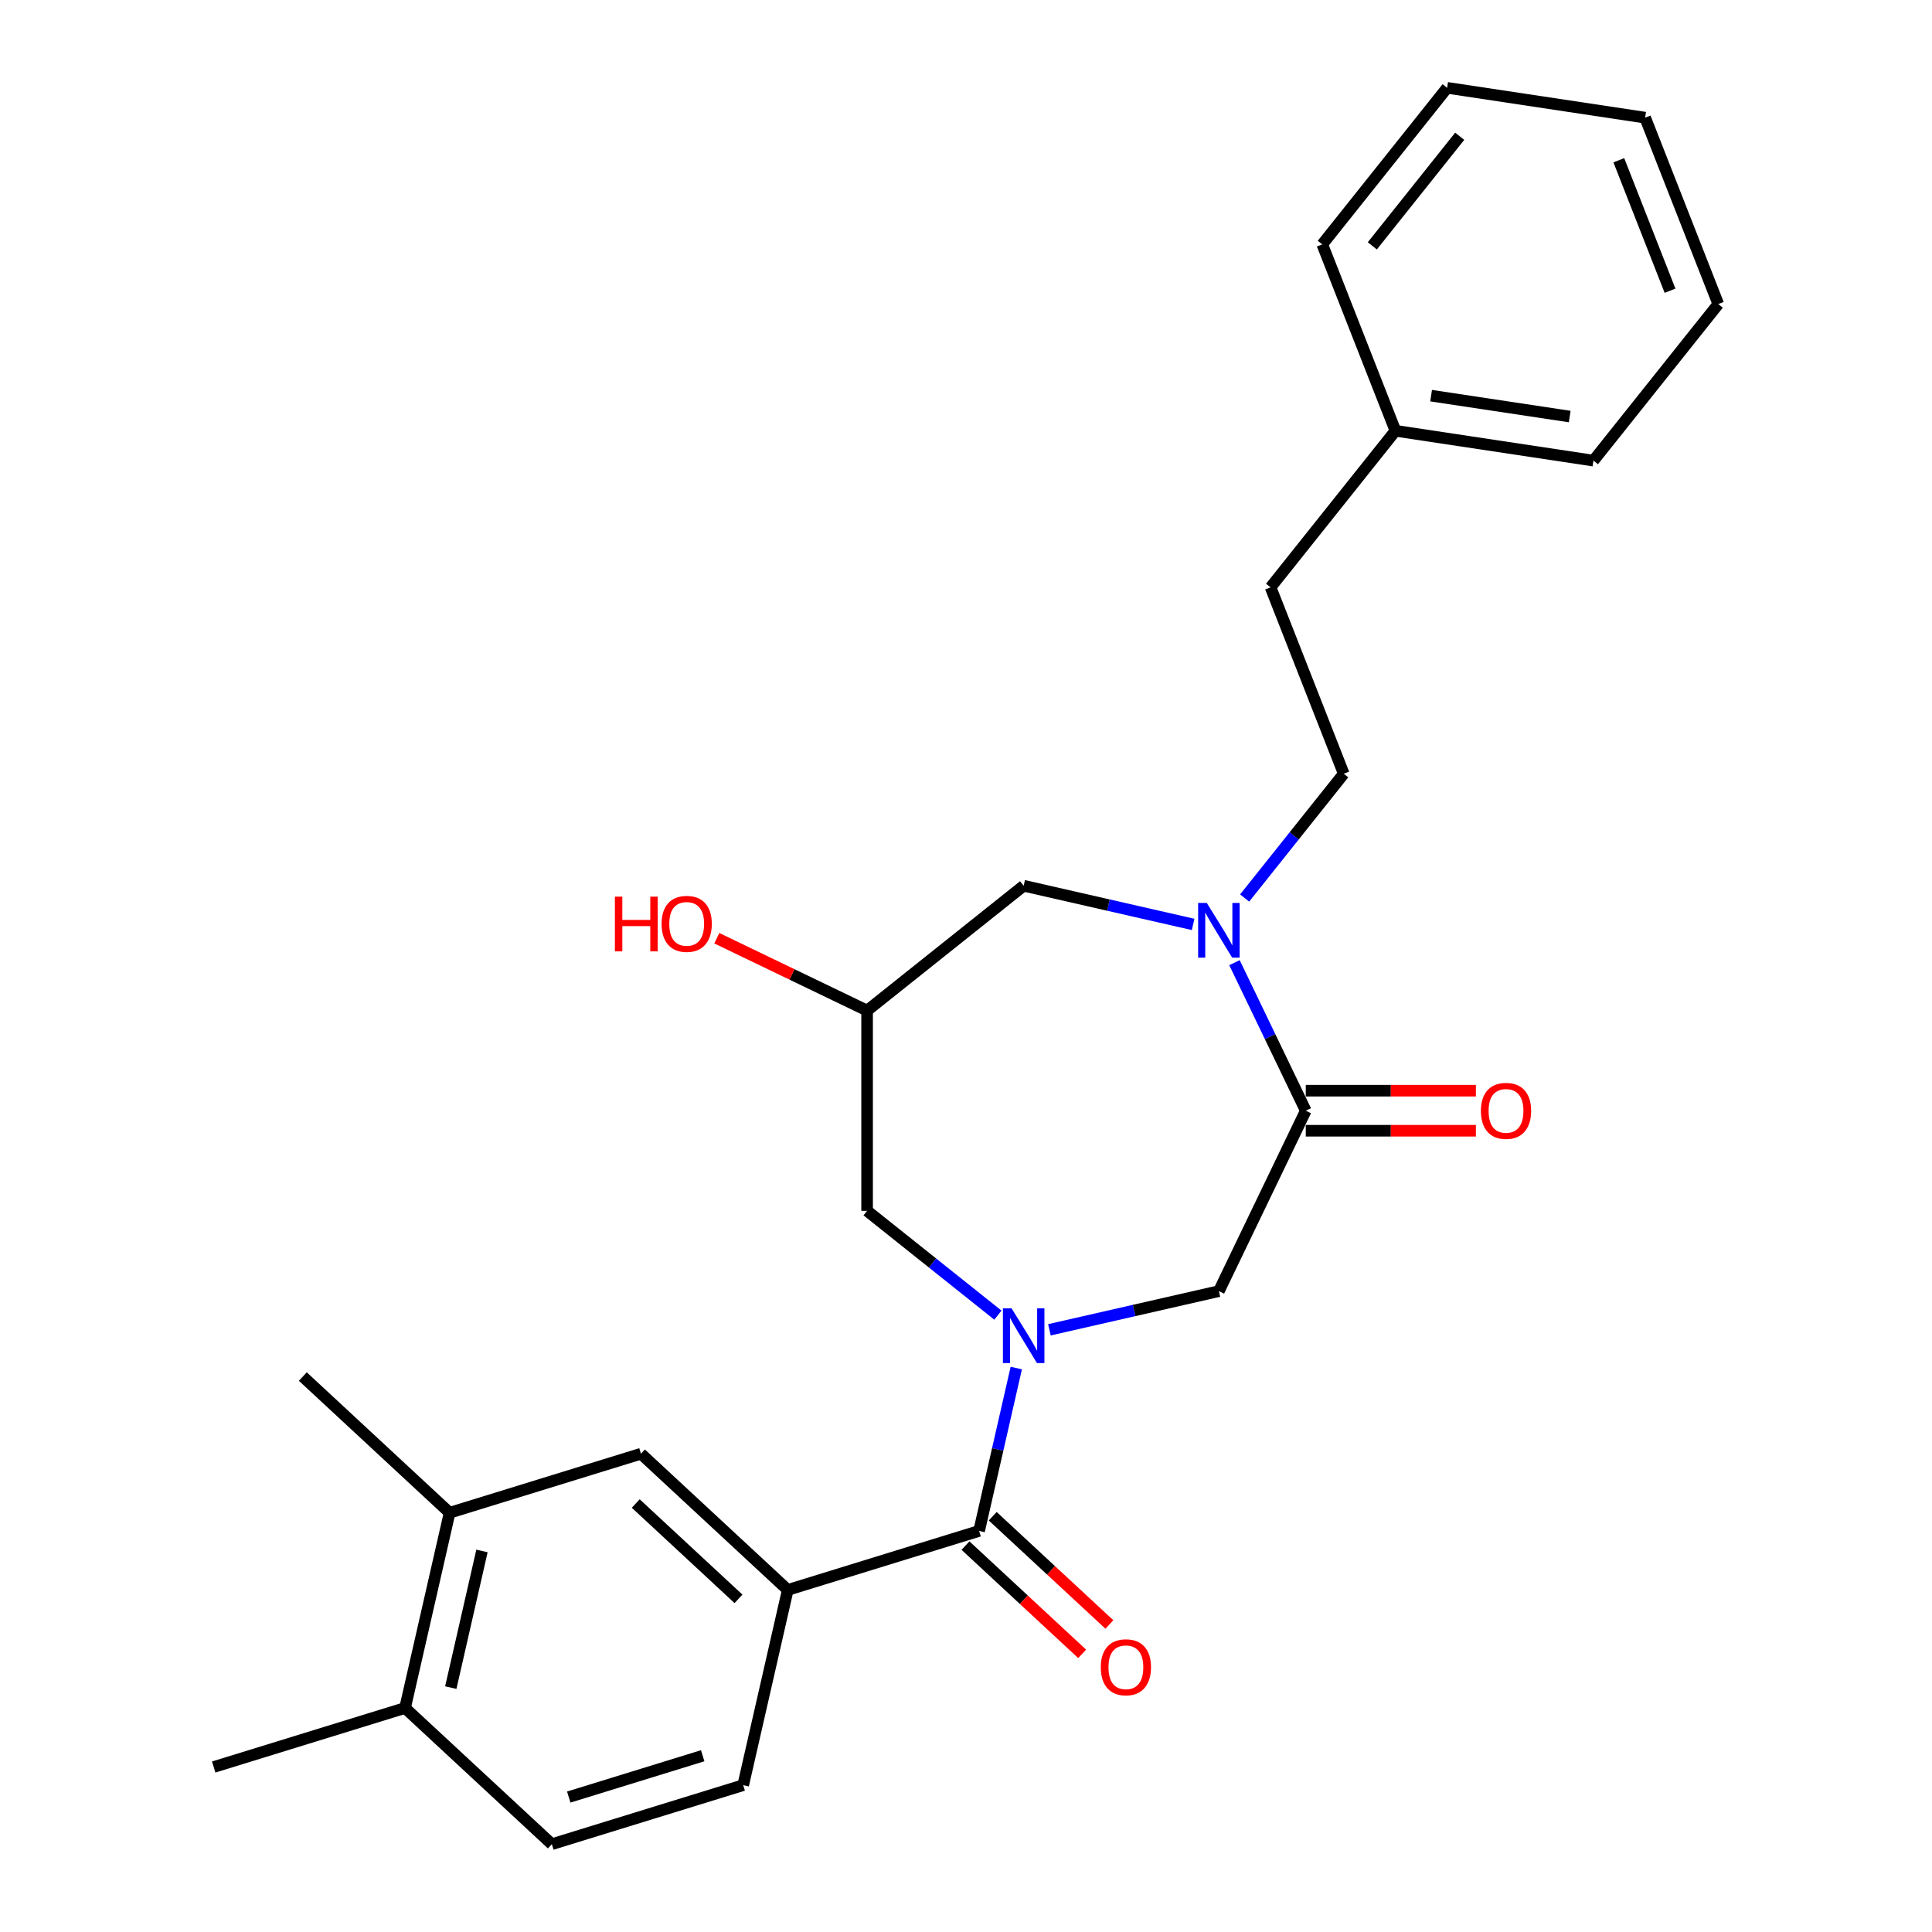<?xml version='1.0' encoding='iso-8859-1'?>
<svg version='1.1' baseProfile='full'
              xmlns='http://www.w3.org/2000/svg'
                      xmlns:rdkit='http://www.rdkit.org/xml'
                      xmlns:xlink='http://www.w3.org/1999/xlink'
                  xml:space='preserve'
width='1000px' height='1000px' viewBox='0 0 1000 1000'>
<!-- END OF HEADER -->
<rect style='opacity:1.0;fill:#FFFFFF;stroke:none' width='1000' height='1000' x='0' y='0'> </rect>
<path class='bond-0' d='M 526.023,708.1 L 516.403,750.248' style='fill:none;fill-rule:evenodd;stroke:#0000FF;stroke-width:6px;stroke-linecap:butt;stroke-linejoin:miter;stroke-opacity:1' />
<path class='bond-0' d='M 516.403,750.248 L 506.783,792.397' style='fill:none;fill-rule:evenodd;stroke:#000000;stroke-width:6px;stroke-linecap:butt;stroke-linejoin:miter;stroke-opacity:1' />
<path class='bond-3' d='M 543.177,688.306 L 587.036,678.296' style='fill:none;fill-rule:evenodd;stroke:#0000FF;stroke-width:6px;stroke-linecap:butt;stroke-linejoin:miter;stroke-opacity:1' />
<path class='bond-3' d='M 587.036,678.296 L 630.894,668.285' style='fill:none;fill-rule:evenodd;stroke:#000000;stroke-width:6px;stroke-linecap:butt;stroke-linejoin:miter;stroke-opacity:1' />
<path class='bond-5' d='M 516.515,680.718 L 482.664,653.722' style='fill:none;fill-rule:evenodd;stroke:#0000FF;stroke-width:6px;stroke-linecap:butt;stroke-linejoin:miter;stroke-opacity:1' />
<path class='bond-5' d='M 482.664,653.722 L 448.812,626.726' style='fill:none;fill-rule:evenodd;stroke:#000000;stroke-width:6px;stroke-linecap:butt;stroke-linejoin:miter;stroke-opacity:1' />
<path class='bond-4' d='M 506.783,792.397 L 407.741,822.947' style='fill:none;fill-rule:evenodd;stroke:#000000;stroke-width:6px;stroke-linecap:butt;stroke-linejoin:miter;stroke-opacity:1' />
<path class='bond-11' d='M 499.733,799.995 L 529.927,828.01' style='fill:none;fill-rule:evenodd;stroke:#000000;stroke-width:6px;stroke-linecap:butt;stroke-linejoin:miter;stroke-opacity:1' />
<path class='bond-11' d='M 529.927,828.01 L 560.12,856.026' style='fill:none;fill-rule:evenodd;stroke:#FF0000;stroke-width:6px;stroke-linecap:butt;stroke-linejoin:miter;stroke-opacity:1' />
<path class='bond-11' d='M 513.833,784.799 L 544.026,812.815' style='fill:none;fill-rule:evenodd;stroke:#000000;stroke-width:6px;stroke-linecap:butt;stroke-linejoin:miter;stroke-opacity:1' />
<path class='bond-11' d='M 544.026,812.815 L 574.22,840.83' style='fill:none;fill-rule:evenodd;stroke:#FF0000;stroke-width:6px;stroke-linecap:butt;stroke-linejoin:miter;stroke-opacity:1' />
<path class='bond-1' d='M 638.961,498.272 L 657.413,536.587' style='fill:none;fill-rule:evenodd;stroke:#0000FF;stroke-width:6px;stroke-linecap:butt;stroke-linejoin:miter;stroke-opacity:1' />
<path class='bond-1' d='M 657.413,536.587 L 675.865,574.903' style='fill:none;fill-rule:evenodd;stroke:#000000;stroke-width:6px;stroke-linecap:butt;stroke-linejoin:miter;stroke-opacity:1' />
<path class='bond-10' d='M 644.225,464.804 L 669.871,432.645' style='fill:none;fill-rule:evenodd;stroke:#0000FF;stroke-width:6px;stroke-linecap:butt;stroke-linejoin:miter;stroke-opacity:1' />
<path class='bond-10' d='M 669.871,432.645 L 695.517,400.487' style='fill:none;fill-rule:evenodd;stroke:#000000;stroke-width:6px;stroke-linecap:butt;stroke-linejoin:miter;stroke-opacity:1' />
<path class='bond-26' d='M 617.563,478.478 L 573.705,468.468' style='fill:none;fill-rule:evenodd;stroke:#0000FF;stroke-width:6px;stroke-linecap:butt;stroke-linejoin:miter;stroke-opacity:1' />
<path class='bond-26' d='M 573.705,468.468 L 529.846,458.457' style='fill:none;fill-rule:evenodd;stroke:#000000;stroke-width:6px;stroke-linecap:butt;stroke-linejoin:miter;stroke-opacity:1' />
<path class='bond-2' d='M 675.865,574.903 L 630.894,668.285' style='fill:none;fill-rule:evenodd;stroke:#000000;stroke-width:6px;stroke-linecap:butt;stroke-linejoin:miter;stroke-opacity:1' />
<path class='bond-12' d='M 675.865,585.268 L 719.893,585.268' style='fill:none;fill-rule:evenodd;stroke:#000000;stroke-width:6px;stroke-linecap:butt;stroke-linejoin:miter;stroke-opacity:1' />
<path class='bond-12' d='M 719.893,585.268 L 763.92,585.268' style='fill:none;fill-rule:evenodd;stroke:#FF0000;stroke-width:6px;stroke-linecap:butt;stroke-linejoin:miter;stroke-opacity:1' />
<path class='bond-12' d='M 675.865,564.538 L 719.893,564.538' style='fill:none;fill-rule:evenodd;stroke:#000000;stroke-width:6px;stroke-linecap:butt;stroke-linejoin:miter;stroke-opacity:1' />
<path class='bond-12' d='M 719.893,564.538 L 763.92,564.538' style='fill:none;fill-rule:evenodd;stroke:#FF0000;stroke-width:6px;stroke-linecap:butt;stroke-linejoin:miter;stroke-opacity:1' />
<path class='bond-6' d='M 407.741,822.947 L 331.763,752.45' style='fill:none;fill-rule:evenodd;stroke:#000000;stroke-width:6px;stroke-linecap:butt;stroke-linejoin:miter;stroke-opacity:1' />
<path class='bond-6' d='M 382.245,827.568 L 329.06,778.22' style='fill:none;fill-rule:evenodd;stroke:#000000;stroke-width:6px;stroke-linecap:butt;stroke-linejoin:miter;stroke-opacity:1' />
<path class='bond-14' d='M 407.741,822.947 L 384.677,923.995' style='fill:none;fill-rule:evenodd;stroke:#000000;stroke-width:6px;stroke-linecap:butt;stroke-linejoin:miter;stroke-opacity:1' />
<path class='bond-9' d='M 448.812,626.726 L 448.812,523.08' style='fill:none;fill-rule:evenodd;stroke:#000000;stroke-width:6px;stroke-linecap:butt;stroke-linejoin:miter;stroke-opacity:1' />
<path class='bond-8' d='M 331.763,752.45 L 232.721,783' style='fill:none;fill-rule:evenodd;stroke:#000000;stroke-width:6px;stroke-linecap:butt;stroke-linejoin:miter;stroke-opacity:1' />
<path class='bond-7' d='M 529.846,458.457 L 448.812,523.08' style='fill:none;fill-rule:evenodd;stroke:#000000;stroke-width:6px;stroke-linecap:butt;stroke-linejoin:miter;stroke-opacity:1' />
<path class='bond-19' d='M 232.721,783 L 156.743,712.502' style='fill:none;fill-rule:evenodd;stroke:#000000;stroke-width:6px;stroke-linecap:butt;stroke-linejoin:miter;stroke-opacity:1' />
<path class='bond-27' d='M 232.721,783 L 209.657,884.048' style='fill:none;fill-rule:evenodd;stroke:#000000;stroke-width:6px;stroke-linecap:butt;stroke-linejoin:miter;stroke-opacity:1' />
<path class='bond-27' d='M 249.471,802.77 L 233.326,873.503' style='fill:none;fill-rule:evenodd;stroke:#000000;stroke-width:6px;stroke-linecap:butt;stroke-linejoin:miter;stroke-opacity:1' />
<path class='bond-17' d='M 448.812,523.08 L 409.917,504.349' style='fill:none;fill-rule:evenodd;stroke:#000000;stroke-width:6px;stroke-linecap:butt;stroke-linejoin:miter;stroke-opacity:1' />
<path class='bond-17' d='M 409.917,504.349 L 371.021,485.618' style='fill:none;fill-rule:evenodd;stroke:#FF0000;stroke-width:6px;stroke-linecap:butt;stroke-linejoin:miter;stroke-opacity:1' />
<path class='bond-16' d='M 695.517,400.487 L 657.65,304.005' style='fill:none;fill-rule:evenodd;stroke:#000000;stroke-width:6px;stroke-linecap:butt;stroke-linejoin:miter;stroke-opacity:1' />
<path class='bond-13' d='M 209.657,884.048 L 285.636,954.545' style='fill:none;fill-rule:evenodd;stroke:#000000;stroke-width:6px;stroke-linecap:butt;stroke-linejoin:miter;stroke-opacity:1' />
<path class='bond-20' d='M 209.657,884.048 L 110.615,914.598' style='fill:none;fill-rule:evenodd;stroke:#000000;stroke-width:6px;stroke-linecap:butt;stroke-linejoin:miter;stroke-opacity:1' />
<path class='bond-15' d='M 384.677,923.995 L 285.636,954.545' style='fill:none;fill-rule:evenodd;stroke:#000000;stroke-width:6px;stroke-linecap:butt;stroke-linejoin:miter;stroke-opacity:1' />
<path class='bond-15' d='M 363.711,908.769 L 294.382,930.155' style='fill:none;fill-rule:evenodd;stroke:#000000;stroke-width:6px;stroke-linecap:butt;stroke-linejoin:miter;stroke-opacity:1' />
<path class='bond-18' d='M 657.65,304.005 L 722.273,222.971' style='fill:none;fill-rule:evenodd;stroke:#000000;stroke-width:6px;stroke-linecap:butt;stroke-linejoin:miter;stroke-opacity:1' />
<path class='bond-21' d='M 722.273,222.971 L 824.762,238.418' style='fill:none;fill-rule:evenodd;stroke:#000000;stroke-width:6px;stroke-linecap:butt;stroke-linejoin:miter;stroke-opacity:1' />
<path class='bond-21' d='M 740.736,204.79 L 812.478,215.603' style='fill:none;fill-rule:evenodd;stroke:#000000;stroke-width:6px;stroke-linecap:butt;stroke-linejoin:miter;stroke-opacity:1' />
<path class='bond-22' d='M 722.273,222.971 L 684.407,126.489' style='fill:none;fill-rule:evenodd;stroke:#000000;stroke-width:6px;stroke-linecap:butt;stroke-linejoin:miter;stroke-opacity:1' />
<path class='bond-24' d='M 824.762,238.418 L 889.385,157.384' style='fill:none;fill-rule:evenodd;stroke:#000000;stroke-width:6px;stroke-linecap:butt;stroke-linejoin:miter;stroke-opacity:1' />
<path class='bond-23' d='M 684.407,126.489 L 749.029,45.455' style='fill:none;fill-rule:evenodd;stroke:#000000;stroke-width:6px;stroke-linecap:butt;stroke-linejoin:miter;stroke-opacity:1' />
<path class='bond-23' d='M 710.307,127.258 L 755.543,70.534' style='fill:none;fill-rule:evenodd;stroke:#000000;stroke-width:6px;stroke-linecap:butt;stroke-linejoin:miter;stroke-opacity:1' />
<path class='bond-25' d='M 749.029,45.455 L 851.518,60.902' style='fill:none;fill-rule:evenodd;stroke:#000000;stroke-width:6px;stroke-linecap:butt;stroke-linejoin:miter;stroke-opacity:1' />
<path class='bond-28' d='M 889.385,157.384 L 851.518,60.902' style='fill:none;fill-rule:evenodd;stroke:#000000;stroke-width:6px;stroke-linecap:butt;stroke-linejoin:miter;stroke-opacity:1' />
<path class='bond-28' d='M 864.408,150.485 L 837.902,82.948' style='fill:none;fill-rule:evenodd;stroke:#000000;stroke-width:6px;stroke-linecap:butt;stroke-linejoin:miter;stroke-opacity:1' />
<path  class='atom-0' d='M 523.586 677.189
L 532.866 692.189
Q 533.786 693.669, 535.266 696.349
Q 536.746 699.029, 536.826 699.189
L 536.826 677.189
L 540.586 677.189
L 540.586 705.509
L 536.706 705.509
L 526.746 689.109
Q 525.586 687.189, 524.346 684.989
Q 523.146 682.789, 522.786 682.109
L 522.786 705.509
L 519.106 705.509
L 519.106 677.189
L 523.586 677.189
' fill='#0000FF'/>
<path  class='atom-2' d='M 624.634 467.361
L 633.914 482.361
Q 634.834 483.841, 636.314 486.521
Q 637.794 489.201, 637.874 489.361
L 637.874 467.361
L 641.634 467.361
L 641.634 495.681
L 637.754 495.681
L 627.794 479.281
Q 626.634 477.361, 625.394 475.161
Q 624.194 472.961, 623.834 472.281
L 623.834 495.681
L 620.154 495.681
L 620.154 467.361
L 624.634 467.361
' fill='#0000FF'/>
<path  class='atom-12' d='M 569.761 862.974
Q 569.761 856.174, 573.121 852.374
Q 576.481 848.574, 582.761 848.574
Q 589.041 848.574, 592.401 852.374
Q 595.761 856.174, 595.761 862.974
Q 595.761 869.854, 592.361 873.774
Q 588.961 877.654, 582.761 877.654
Q 576.521 877.654, 573.121 873.774
Q 569.761 869.894, 569.761 862.974
M 582.761 874.454
Q 587.081 874.454, 589.401 871.574
Q 591.761 868.654, 591.761 862.974
Q 591.761 857.414, 589.401 854.614
Q 587.081 851.774, 582.761 851.774
Q 578.441 851.774, 576.081 854.574
Q 573.761 857.374, 573.761 862.974
Q 573.761 868.694, 576.081 871.574
Q 578.441 874.454, 582.761 874.454
' fill='#FF0000'/>
<path  class='atom-13' d='M 766.511 574.983
Q 766.511 568.183, 769.871 564.383
Q 773.231 560.583, 779.511 560.583
Q 785.791 560.583, 789.151 564.383
Q 792.511 568.183, 792.511 574.983
Q 792.511 581.863, 789.111 585.783
Q 785.711 589.663, 779.511 589.663
Q 773.271 589.663, 769.871 585.783
Q 766.511 581.903, 766.511 574.983
M 779.511 586.463
Q 783.831 586.463, 786.151 583.583
Q 788.511 580.663, 788.511 574.983
Q 788.511 569.423, 786.151 566.623
Q 783.831 563.783, 779.511 563.783
Q 775.191 563.783, 772.831 566.583
Q 770.511 569.383, 770.511 574.983
Q 770.511 580.703, 772.831 583.583
Q 775.191 586.463, 779.511 586.463
' fill='#FF0000'/>
<path  class='atom-18' d='M 318.27 464.109
L 322.11 464.109
L 322.11 476.149
L 336.59 476.149
L 336.59 464.109
L 340.43 464.109
L 340.43 492.429
L 336.59 492.429
L 336.59 479.349
L 322.11 479.349
L 322.11 492.429
L 318.27 492.429
L 318.27 464.109
' fill='#FF0000'/>
<path  class='atom-18' d='M 342.43 478.189
Q 342.43 471.389, 345.79 467.589
Q 349.15 463.789, 355.43 463.789
Q 361.71 463.789, 365.07 467.589
Q 368.43 471.389, 368.43 478.189
Q 368.43 485.069, 365.03 488.989
Q 361.63 492.869, 355.43 492.869
Q 349.19 492.869, 345.79 488.989
Q 342.43 485.109, 342.43 478.189
M 355.43 489.669
Q 359.75 489.669, 362.07 486.789
Q 364.43 483.869, 364.43 478.189
Q 364.43 472.629, 362.07 469.829
Q 359.75 466.989, 355.43 466.989
Q 351.11 466.989, 348.75 469.789
Q 346.43 472.589, 346.43 478.189
Q 346.43 483.909, 348.75 486.789
Q 351.11 489.669, 355.43 489.669
' fill='#FF0000'/>
</svg>
